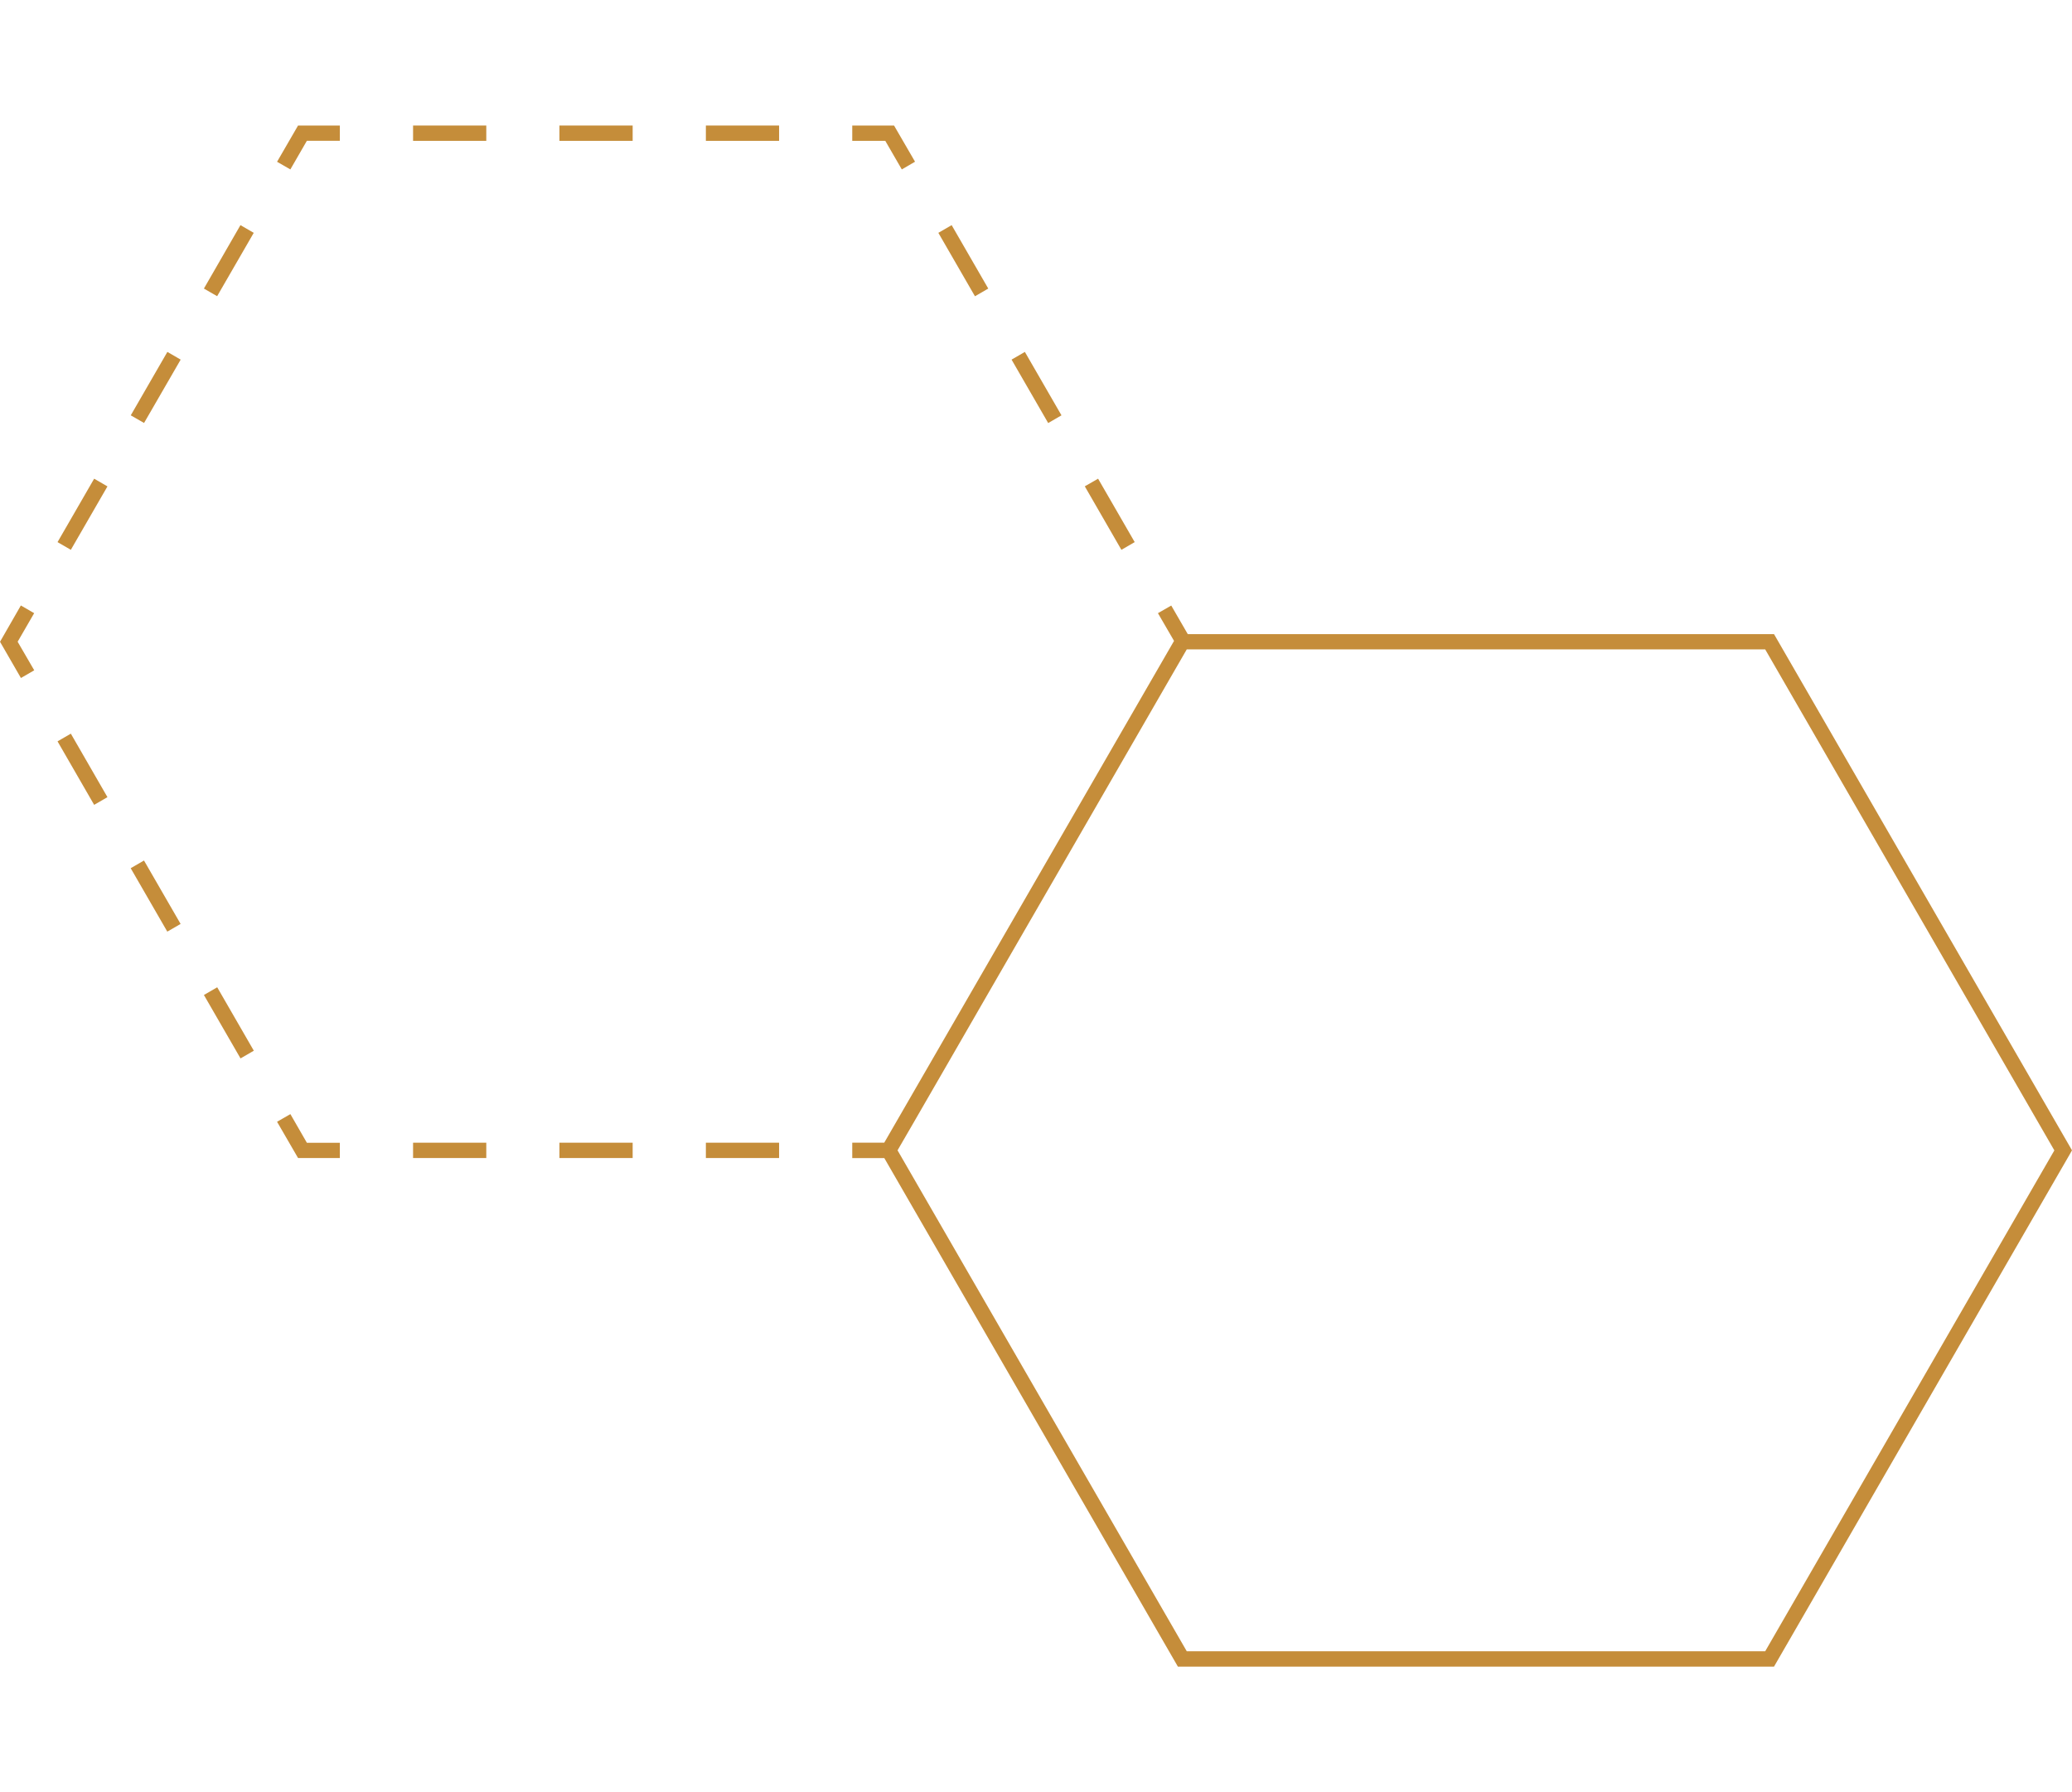 <svg xmlns="http://www.w3.org/2000/svg" width="296" height="256" viewBox="0 0 296 256"><path class="icon-fill" d="M252.28 92.37h-83.42l-41.79 72.34 41.77 72.1h83.68l41.46-72.14-41.7-72.3z" fill="none"></path><g fill="#c58d3a"><path data-name="Path 33" d="M121.75 17.93v2.19h4.72l2.36 4.08 1.89-1.1-3-5.17h-5.97z"></path><path data-name="Rectangle 357" d="M79.92 17.93h10.46v2.19H79.92z"></path><path data-name="Rectangle 358" d="M100.84 17.93h10.46v2.19h-10.46z"></path><path data-name="Rectangle 359" d="M59.01 17.93h10.46v2.19H59.01z"></path><path data-name="Path 34" d="M42.58 17.93l-3 5.18 1.9 1.09 2.36-4.09h4.71v-2.18h-5.97z"></path><path data-name="Rectangle 360" d="M29.13 41.22l5.22-9.06 1.9 1.1-5.23 9.05z"></path><path data-name="Rectangle 361" d="M18.68 59.33l5.23-9.06 1.9 1.1-5.23 9.05z"></path><path data-name="Rectangle 362" d="M8.22 77.44l5.23-9.06 1.9 1.1-5.23 9.06z"></path><path data-name="Path 35" d="M0 91.67l2.99 5.18 1.9-1.1-2.37-4.08 2.36-4.08-1.9-1.1L0 91.68z"></path><path data-name="Rectangle 363" d="M29.13 142.13l1.9-1.1 5.23 9.06-1.9 1.1z"></path><path data-name="Rectangle 364" d="M18.67 124.02l1.9-1.1 5.23 9.06-1.9 1.1z"></path><path data-name="Rectangle 365" d="M8.22 105.9l1.9-1.1 5.23 9.07-1.9 1.1z"></path><path data-name="Path 36" d="M41.48 159.15l-1.9 1.09 3 5.18h5.97v-2.18h-4.71l-2.36-4.1z"></path><path data-name="Rectangle 366" d="M79.92 163.23h10.46v2.19H79.92z"></path><path data-name="Rectangle 367" d="M59.01 163.23h10.46v2.19H59.01z"></path><path data-name="Rectangle 368" d="M100.84 163.23h10.46v2.19h-10.46z"></path><path data-name="Rectangle 369" d="M144.51 51.37l1.9-1.1 5.23 9.06-1.9 1.1z"></path><path data-name="Rectangle 370" d="M134.05 33.26l1.9-1.1 5.23 9.06-1.9 1.1z"></path><path data-name="Rectangle 371" d="M154.97 69.47l1.9-1.09 5.23 9.06-1.9 1.1z"></path><path data-name="Path 37" d="M128.29 164.44l-.07-.12 2.4-4.14 5.23-9.06 5.22-9.05 5.23-9.06 5.23-9.05 5.23-9.06 5.23-9.06 5.22-9.05 2.33-4.03h82.63l41.31 71.57-41.31 71.55h-82.63l-41.25-71.44zm37.13-76.85l2.3 3.96-41.4 71.68h-4.57v2.2h4.58l41.94 72.64h85.16l42.26-73.2.31-.55-42.57-73.74h-83.75l-2.36-4.08-1.9 1.09z"></path></g></svg>